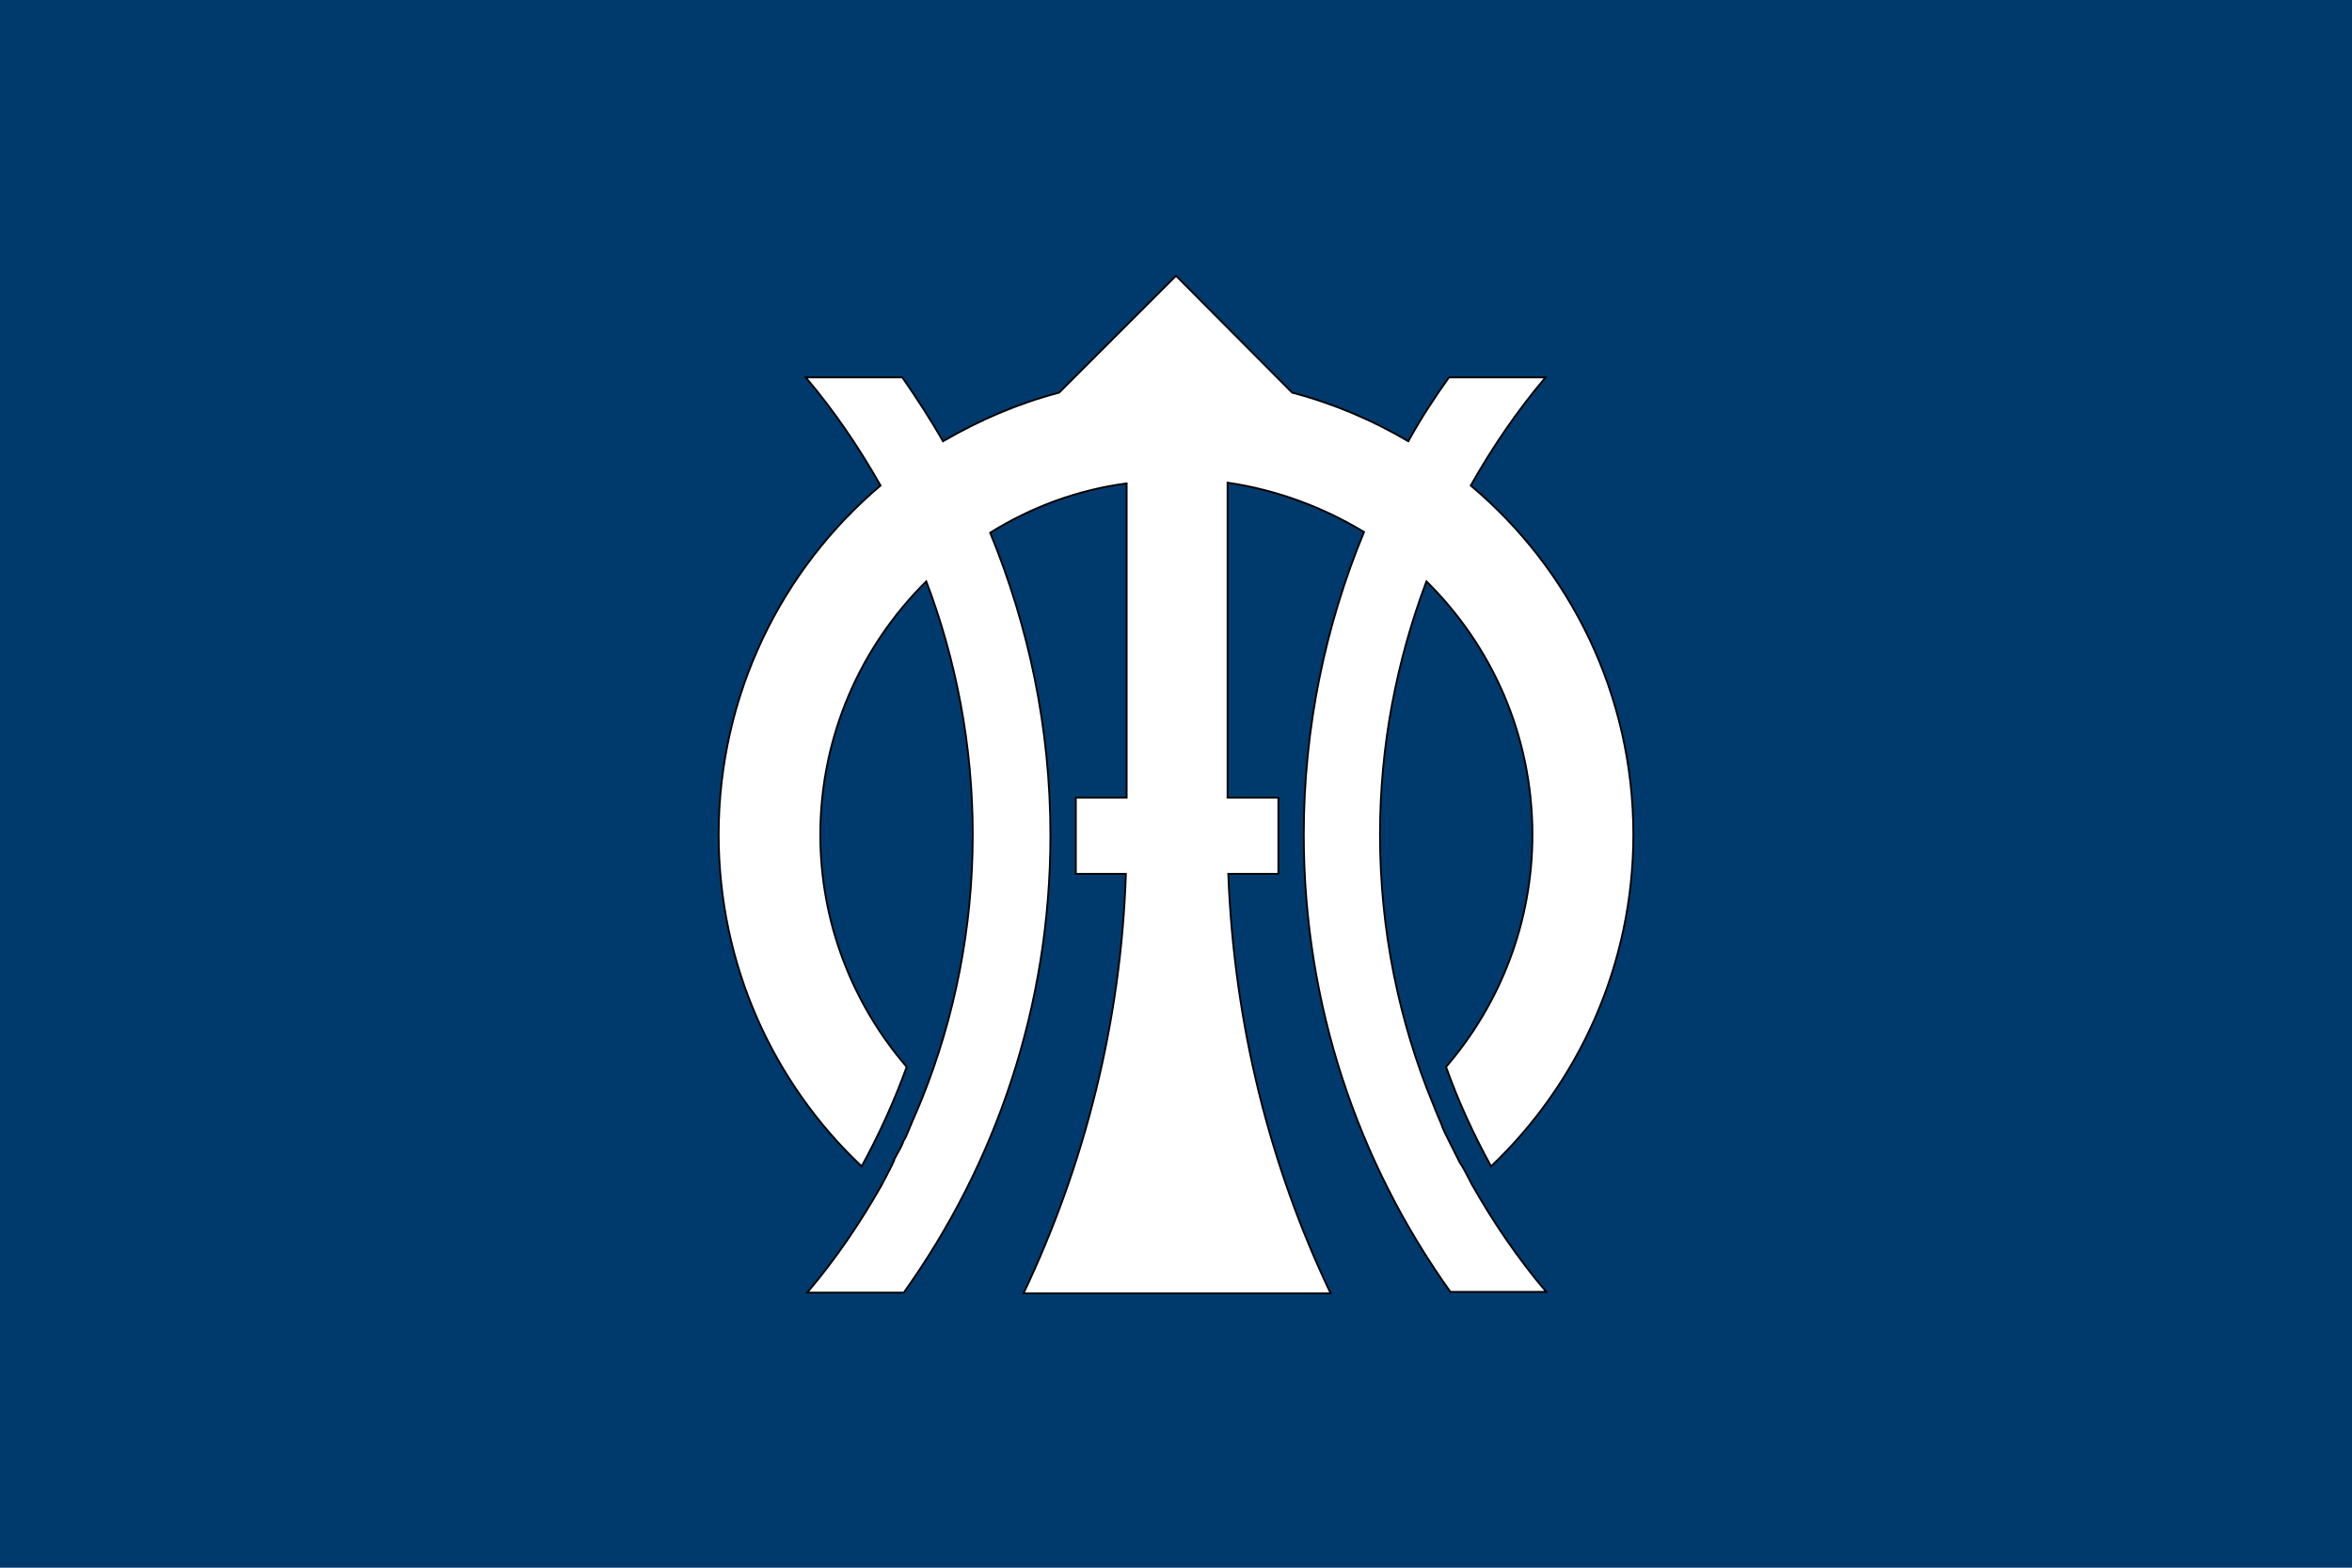 <?xml version="1.0" encoding="UTF-8"?>
<!DOCTYPE svg  PUBLIC '-//W3C//DTD SVG 1.1//EN'  'http://www.w3.org/Graphics/SVG/1.1/DTD/svg11.dtd'>
<svg enable-background="new 0 0 324 216" version="1.1" viewBox="0 0 324 216" xml:space="preserve" xmlns="http://www.w3.org/2000/svg">
<style type="text/css">
	.st0{fill:#003A6C;}
	.st1{fill:#FFFFFF;stroke:#000000;stroke-width:0.25;stroke-miterlimit:10;}
</style>
<rect class="st0" width="324" height="216"/>
<path class="st1" d="m162 38-16.1 16.1c-5.7 1.5-11 3.8-16 6.7-1.7-3-3.6-5.9-5.6-8.8h-13.3c3.9 4.6 7.3 9.6 10.3 14.9-13.6 11.5-22.3 28.8-22.3 48.1 0 18 7.6 34.3 19.7 45.7 2.4-4.4 4.5-9 6.2-13.7-7.4-8.6-11.9-19.8-11.9-32 0-13.6 5.6-26 14.6-34.9 4.1 10.8 6.4 22.6 6.4 34.9 0 12.9-2.5 25.2-7 36.4-0.6 1.5-1.3 3-1.9 4.5-0.2 0.5-0.4 1-0.7 1.4v0.1c-0.2 0.5-0.4 0.9-0.7 1.4-0.2 0.3-0.3 0.6-0.5 0.9v0.1c-0.1 0.3-0.3 0.6-0.4 0.9-0.1 0.1-0.1 0.2-0.2 0.4-0.3 0.5-0.5 1-0.8 1.5l-0.3 0.6c-3 5.3-6.4 10.3-10.3 14.9h13.3c12.7-17.8 20.2-39.5 20.2-63 0-14.8-3-28.8-8.3-41.7 5.6-3.5 12-5.9 18.8-6.8v43.3h-7v10.5h6.9c-0.7 20.6-5.7 40.1-14.1 57.8h42.3c-8.4-17.6-13.3-37.1-14.1-57.8h6.9v-10.5h-7v-43.4c6.8 1 13.2 3.4 18.8 6.8-5.3 12.8-8.3 26.9-8.3 41.7 0 23.5 7.5 45.2 20.2 63h13.2c-3.9-4.6-7.3-9.6-10.3-14.9l-0.3-0.6c-0.4-0.7-0.7-1.4-1.1-2-0.1-0.1-0.1-0.2-0.2-0.3l-2.1-4.2c-0.1-0.3-0.3-0.6-0.4-1-0.4-0.9-0.8-1.9-1.2-2.9-4.7-11.4-7.3-24-7.3-37.1 0-12.3 2.3-24 6.4-34.9 9 8.9 14.6 21.2 14.6 34.9 0 12.2-4.5 23.4-11.9 32 1.7 4.8 3.8 9.3 6.2 13.7 12-11.4 19.6-27.7 19.6-45.7 0-19.3-8.7-36.6-22.4-48.1 3-5.3 6.4-10.3 10.3-14.9h-13.3c-2 2.8-3.9 5.7-5.6 8.8-4.9-2.9-10.3-5.2-16-6.7l-16-16.1z"/>
</svg>
